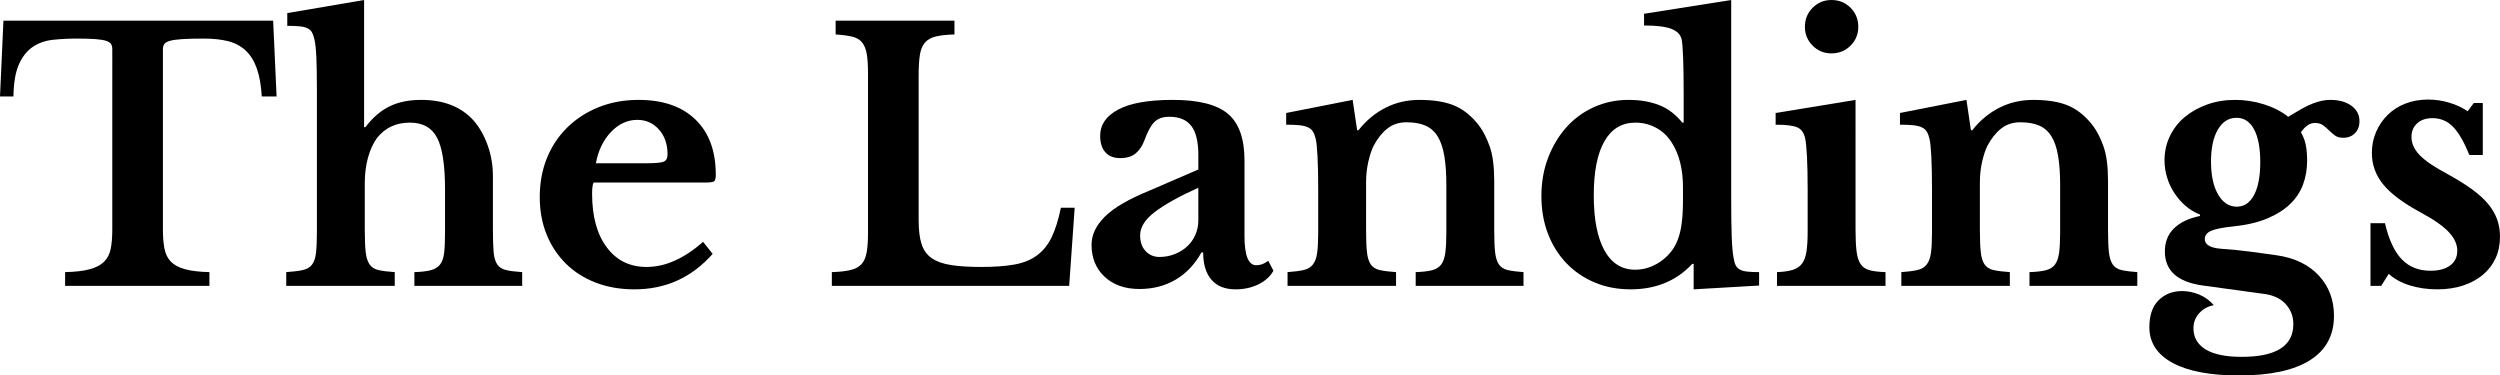 <svg xmlns="http://www.w3.org/2000/svg" xmlns:xlink="http://www.w3.org/1999/xlink" version="1.1" id="Layer_1" x="0px" y="0px" viewBox="0 0 522.568 78.48" enable-background="new 0 0 522.568 78.48" xml:space="preserve" width="522.568"  height="78.48" >
<g>
	<path d="M57.816,20.16H54.72c-0.144-2.351-0.493-4.308-1.044-5.868c-0.552-1.56-1.332-2.808-2.34-3.744   c-1.008-0.936-2.232-1.584-3.672-1.944c-1.44-0.36-3.121-0.54-5.04-0.54c-1.872,0-3.373,0.036-4.5,0.108   c-1.128,0.072-1.992,0.192-2.592,0.36c-0.601,0.169-0.997,0.396-1.188,0.684c-0.192,0.288-0.288,0.648-0.288,1.08v37.728   c0,1.537,0.108,2.856,0.324,3.96c0.216,1.104,0.659,2.004,1.332,2.7c0.671,0.697,1.656,1.224,2.952,1.584   c1.296,0.36,3,0.565,5.112,0.612v2.88H13.608v-2.88c2.16-0.047,3.888-0.252,5.184-0.612c1.296-0.36,2.292-0.887,2.988-1.584   c0.695-0.695,1.152-1.595,1.368-2.7c0.216-1.104,0.324-2.423,0.324-3.96V10.296c0-0.432-0.084-0.792-0.252-1.08   c-0.169-0.288-0.517-0.515-1.044-0.684c-0.529-0.167-1.285-0.288-2.268-0.36C18.924,8.1,17.64,8.064,16.056,8.064   c-1.728,0-3.384,0.084-4.968,0.252c-1.584,0.168-2.977,0.648-4.176,1.44c-1.2,0.792-2.172,1.992-2.916,3.6   c-0.745,1.608-1.141,3.876-1.188,6.804H0L0.72,4.32h56.376L57.816,20.16z"></path>
	<path d="M76.248,47.952c0,1.969,0.06,3.517,0.18,4.644c0.119,1.128,0.384,2.005,0.792,2.628c0.407,0.625,1.032,1.033,1.872,1.224   c0.839,0.192,1.98,0.336,3.42,0.432v2.88h-22.68v-2.88c1.44-0.096,2.592-0.24,3.456-0.432c0.864-0.191,1.512-0.576,1.944-1.152   c0.432-0.576,0.708-1.404,0.828-2.484c0.119-1.08,0.18-2.531,0.18-4.356V18.864c0-2.88-0.036-5.148-0.108-6.804   c-0.072-1.656-0.205-2.916-0.396-3.78c-0.144-0.623-0.313-1.116-0.504-1.476c-0.192-0.36-0.493-0.648-0.9-0.864   c-0.408-0.216-0.96-0.36-1.656-0.432C61.98,5.436,61.104,5.4,60.048,5.4V2.736L76.104,0v26.568h0.288   c1.487-1.968,3.156-3.408,5.004-4.32c1.848-0.911,4.068-1.368,6.66-1.368c4.704,0,8.352,1.44,10.944,4.32   c1.248,1.44,2.232,3.181,2.952,5.22c0.72,2.041,1.08,4.165,1.08,6.372v11.16c0,2.016,0.047,3.589,0.144,4.716   c0.096,1.128,0.348,1.992,0.756,2.592c0.407,0.601,1.02,0.997,1.836,1.188c0.816,0.192,1.944,0.336,3.384,0.432v2.88H86.616v-2.88   c1.44-0.047,2.58-0.18,3.42-0.396c0.839-0.216,1.487-0.612,1.944-1.188c0.456-0.576,0.744-1.404,0.864-2.484   c0.119-1.08,0.18-2.531,0.18-4.356V39.6c0-5.087-0.553-8.687-1.656-10.8c-1.105-2.112-3-3.168-5.688-3.168   c-2.88,0-5.16,1.056-6.84,3.168c-0.817,1.104-1.453,2.473-1.908,4.104c-0.457,1.632-0.684,3.456-0.684,5.472V47.952z"></path>
	<path d="M148.967,53.064c-4.368,4.944-9.816,7.416-16.344,7.416c-2.977,0-5.677-0.468-8.1-1.404c-2.424-0.936-4.5-2.255-6.228-3.96   c-1.728-1.703-3.072-3.731-4.032-6.084c-0.96-2.351-1.44-4.968-1.44-7.848c0-2.976,0.504-5.699,1.512-8.172   c1.008-2.472,2.436-4.608,4.284-6.408c1.847-1.8,4.032-3.204,6.552-4.212c2.52-1.008,5.292-1.512,8.316-1.512   c5.087,0,9.047,1.368,11.88,4.104c2.832,2.736,4.248,6.577,4.248,11.52c0,0.768-0.12,1.236-0.36,1.404   c-0.241,0.169-0.912,0.252-2.016,0.252h-23.184c-0.192,0.432-0.288,1.224-0.288,2.376c0,4.705,1.019,8.424,3.06,11.16   c2.04,2.736,4.812,4.104,8.316,4.104c2.016,0,4.02-0.456,6.012-1.368c1.991-0.911,3.924-2.207,5.796-3.888L148.967,53.064z    M135,34.128c1.919,0,3.155-0.108,3.708-0.324c0.551-0.216,0.828-0.731,0.828-1.548c0-2.112-0.601-3.84-1.8-5.184   c-1.2-1.343-2.712-2.016-4.536-2.016c-2.064,0-3.9,0.853-5.508,2.556c-1.609,1.704-2.653,3.876-3.132,6.516H135z"></path>
	<path d="M223.486,59.76h-49.608v-2.88c1.584-0.047,2.88-0.191,3.888-0.432c1.008-0.24,1.775-0.648,2.304-1.224   c0.528-0.576,0.888-1.392,1.08-2.448c0.191-1.055,0.288-2.423,0.288-4.104V15.408c0-1.68-0.084-3.035-0.252-4.068   c-0.169-1.032-0.493-1.847-0.972-2.448c-0.48-0.6-1.165-1.008-2.052-1.224c-0.889-0.216-2.052-0.372-3.492-0.468V4.32h24.84V7.2   c-1.632,0.048-2.94,0.192-3.924,0.432c-0.984,0.241-1.74,0.673-2.268,1.296c-0.529,0.625-0.876,1.488-1.044,2.592   c-0.169,1.105-0.252,2.569-0.252,4.392V46.08c0,2.016,0.204,3.661,0.612,4.932c0.407,1.272,1.116,2.257,2.124,2.952   c1.008,0.696,2.352,1.177,4.032,1.44c1.68,0.264,3.768,0.396,6.264,0.396c2.784,0,5.112-0.167,6.984-0.504   c1.872-0.335,3.443-0.972,4.716-1.908c1.271-0.936,2.292-2.196,3.06-3.78c0.767-1.584,1.415-3.647,1.944-6.192h2.88L223.486,59.76z   "></path>
	<path d="M250.485,35.424V32.4c0-2.783-0.493-4.812-1.476-6.084c-0.984-1.271-2.509-1.908-4.572-1.908   c-1.393,0-2.448,0.373-3.168,1.116c-0.72,0.745-1.393,1.98-2.016,3.708c-0.432,1.2-1.044,2.136-1.836,2.808   c-0.792,0.673-1.885,1.008-3.276,1.008c-1.344,0-2.376-0.407-3.096-1.224c-0.72-0.815-1.08-1.968-1.08-3.456   c0-2.304,1.26-4.127,3.78-5.472c2.52-1.343,6.324-2.016,11.412-2.016c5.375,0,9.216,0.972,11.52,2.916   c2.304,1.944,3.456,5.196,3.456,9.756V49.32c0,4.08,0.815,6.12,2.448,6.12c0.912,0,1.752-0.312,2.52-0.936l1.08,2.088   c-0.673,1.2-1.717,2.149-3.132,2.844c-1.417,0.695-3.013,1.044-4.788,1.044c-2.208,0-3.888-0.673-5.04-2.016   s-1.728-3.24-1.728-5.688h-0.36c-1.393,2.496-3.193,4.392-5.4,5.688c-2.208,1.296-4.729,1.944-7.56,1.944   c-3.024,0-5.448-0.852-7.272-2.556c-1.825-1.703-2.736-3.924-2.736-6.66c0-2.112,0.936-4.092,2.808-5.94   c1.872-1.848,4.992-3.66,9.36-5.436L250.485,35.424z M250.485,39.24c-4.032,1.825-7.068,3.517-9.108,5.076   c-2.041,1.56-3.06,3.18-3.06,4.86c0,1.393,0.383,2.497,1.152,3.312c0.767,0.817,1.728,1.224,2.88,1.224   c1.152,0,2.232-0.204,3.24-0.612c1.008-0.407,1.872-0.947,2.592-1.62c0.72-0.672,1.284-1.476,1.692-2.412   c0.408-0.936,0.612-1.932,0.612-2.988V39.24z"></path>
	<path d="M285.548,48.024c0,1.969,0.06,3.517,0.18,4.644c0.119,1.128,0.383,1.992,0.792,2.592c0.407,0.601,1.032,0.997,1.872,1.188   c0.839,0.192,1.98,0.336,3.42,0.432v2.88h-22.68v-2.88c1.392-0.096,2.508-0.24,3.348-0.432c0.839-0.191,1.487-0.576,1.944-1.152   c0.456-0.576,0.756-1.392,0.9-2.448c0.144-1.055,0.216-2.495,0.216-4.32v-9c0-2.832-0.048-5.124-0.144-6.876   c-0.097-1.752-0.216-2.94-0.36-3.564c-0.144-0.624-0.336-1.14-0.576-1.548c-0.241-0.407-0.601-0.72-1.08-0.936   c-0.48-0.216-1.08-0.36-1.8-0.432c-0.72-0.072-1.632-0.108-2.736-0.108v-2.448l13.896-2.736l0.936,6.336h0.288   c1.584-2.016,3.456-3.575,5.616-4.68c2.16-1.104,4.536-1.656,7.128-1.656c3.071,0,5.555,0.42,7.452,1.26   c1.896,0.84,3.587,2.245,5.076,4.212c0.816,1.105,1.536,2.533,2.16,4.284c0.623,1.753,0.936,4.165,0.936,7.236v10.152   c0,1.969,0.06,3.517,0.18,4.644c0.12,1.128,0.384,1.992,0.792,2.592c0.408,0.601,1.02,0.997,1.836,1.188   c0.815,0.192,1.919,0.336,3.312,0.432v2.88h-22.536v-2.88c1.44-0.047,2.58-0.18,3.42-0.396c0.839-0.216,1.476-0.612,1.908-1.188   c0.432-0.576,0.72-1.404,0.864-2.484c0.144-1.08,0.216-2.507,0.216-4.284v-9.792c0-2.448-0.144-4.511-0.432-6.192   c-0.288-1.68-0.756-3.036-1.404-4.068c-0.648-1.031-1.5-1.775-2.556-2.232c-1.057-0.456-2.376-0.684-3.96-0.684   c-1.537,0-2.856,0.432-3.96,1.296c-1.104,0.864-2.064,2.064-2.88,3.6c-0.432,0.864-0.804,1.98-1.116,3.348   c-0.313,1.368-0.468,2.797-0.468,4.284V48.024z"></path>
	<path d="M354.02,55.152h-0.288c-3.312,3.553-7.608,5.328-12.888,5.328c-2.736,0-5.245-0.48-7.524-1.44   c-2.28-0.959-4.248-2.304-5.904-4.032c-1.656-1.728-2.94-3.78-3.852-6.156c-0.912-2.376-1.368-5.004-1.368-7.884   s0.468-5.544,1.404-7.992c0.936-2.448,2.208-4.572,3.816-6.372c1.608-1.8,3.528-3.204,5.76-4.212   c2.232-1.008,4.644-1.512,7.236-1.512c2.4,0,4.524,0.36,6.372,1.08c1.847,0.72,3.467,1.944,4.86,3.672h0.288v-6.12   c0-2.832-0.036-5.267-0.108-7.308c-0.072-2.04-0.18-3.372-0.324-3.996c-0.241-1.008-0.972-1.739-2.196-2.196   c-1.224-0.456-3.108-0.684-5.652-0.684V2.88L361.868,0v41.184c0,3.6,0.036,6.372,0.108,8.316c0.072,1.944,0.204,3.42,0.396,4.428   c0.096,0.625,0.24,1.128,0.432,1.512c0.191,0.385,0.479,0.684,0.864,0.9c0.384,0.216,0.9,0.36,1.548,0.432   c0.648,0.072,1.476,0.108,2.484,0.108v2.808l-13.68,0.792V55.152z M351.788,39.096c0-1.824-0.192-3.516-0.576-5.076   c-0.385-1.559-0.961-2.939-1.728-4.14c-0.864-1.392-1.969-2.448-3.312-3.168c-1.345-0.72-2.785-1.08-4.32-1.08   c-2.833,0-4.993,1.296-6.48,3.888c-1.488,2.592-2.232,6.361-2.232,11.304c0,4.993,0.744,8.833,2.232,11.52   c1.487,2.689,3.624,4.032,6.408,4.032c1.584,0,3.096-0.407,4.536-1.224c1.44-0.816,2.615-1.919,3.528-3.312   c0.671-1.055,1.163-2.364,1.476-3.924c0.312-1.559,0.468-3.564,0.468-6.012V39.096z"></path>
	<path d="M387.858,47.952c0,1.92,0.072,3.456,0.216,4.608c0.144,1.152,0.432,2.041,0.864,2.664c0.432,0.625,1.055,1.044,1.872,1.26   c0.815,0.216,1.919,0.349,3.312,0.396v2.88h-22.68v-2.88c1.343-0.047,2.436-0.204,3.276-0.468c0.839-0.263,1.487-0.695,1.944-1.296   c0.456-0.6,0.767-1.44,0.936-2.52c0.167-1.08,0.252-2.459,0.252-4.14V39.6c0-2.783-0.048-5.076-0.144-6.876   c-0.097-1.8-0.216-3.035-0.36-3.708c-0.241-1.199-0.781-1.991-1.62-2.376c-0.84-0.383-2.365-0.576-4.572-0.576v-2.448l16.704-2.736   V47.952z M377.274,5.616c0-1.584,0.54-2.916,1.62-3.996S381.282,0,382.818,0c1.584,0,2.916,0.54,3.996,1.62s1.62,2.412,1.62,3.996   c0,1.537-0.54,2.844-1.62,3.924c-1.08,1.08-2.412,1.62-3.996,1.62c-1.537,0-2.844-0.54-3.924-1.62   C377.814,8.46,377.274,7.152,377.274,5.616z"></path>
	<path d="M413.85,48.024c0,1.969,0.06,3.517,0.18,4.644c0.119,1.128,0.383,1.992,0.792,2.592c0.407,0.601,1.032,0.997,1.872,1.188   c0.839,0.192,1.98,0.336,3.419,0.432v2.88h-22.68v-2.88c1.392-0.096,2.508-0.24,3.348-0.432c0.839-0.191,1.487-0.576,1.944-1.152   c0.456-0.576,0.756-1.392,0.9-2.448c0.144-1.055,0.216-2.495,0.216-4.32v-9c0-2.832-0.048-5.124-0.144-6.876   c-0.097-1.752-0.216-2.94-0.36-3.564c-0.144-0.624-0.336-1.14-0.576-1.548c-0.241-0.407-0.601-0.72-1.08-0.936   c-0.48-0.216-1.08-0.36-1.8-0.432c-0.72-0.072-1.632-0.108-2.736-0.108v-2.448l13.896-2.736l0.936,6.336h0.288   c1.584-2.016,3.456-3.575,5.616-4.68c2.16-1.104,4.536-1.656,7.128-1.656c3.071,0,5.556,0.42,7.452,1.26   c1.896,0.84,3.588,2.245,5.076,4.212c0.815,1.105,1.535,2.533,2.159,4.284c0.624,1.753,0.937,4.165,0.937,7.236v10.152   c0,1.969,0.06,3.517,0.18,4.644c0.119,1.128,0.384,1.992,0.792,2.592c0.407,0.601,1.02,0.997,1.836,1.188   c0.816,0.192,1.92,0.336,3.312,0.432v2.88h-22.536v-2.88c1.439-0.047,2.579-0.18,3.42-0.396c0.839-0.216,1.476-0.612,1.908-1.188   c0.432-0.576,0.72-1.404,0.864-2.484c0.144-1.08,0.216-2.507,0.216-4.284v-9.792c0-2.448-0.145-4.511-0.433-6.192   c-0.288-1.68-0.756-3.036-1.403-4.068c-0.648-1.031-1.501-1.775-2.557-2.232c-1.056-0.456-2.376-0.684-3.96-0.684   c-1.536,0-2.856,0.432-3.96,1.296c-1.104,0.864-2.064,2.064-2.88,3.6c-0.432,0.864-0.804,1.98-1.116,3.348   c-0.313,1.368-0.468,2.797-0.468,4.284V48.024z"></path>
	<path d="M464.105,51.984c1.296,0.097,2.436,0.192,3.42,0.288c0.983,0.097,1.919,0.205,2.808,0.324   c0.888,0.121,1.775,0.241,2.664,0.36c0.888,0.121,1.836,0.252,2.845,0.396c3.744,0.529,6.684,1.933,8.819,4.212   c2.136,2.279,3.204,5.1,3.204,8.46c0,4.079-1.681,7.175-5.04,9.288c-3.36,2.112-8.305,3.168-14.832,3.168   c-6,0-10.62-0.876-13.859-2.628c-3.24-1.752-4.86-4.236-4.86-7.452c0-2.497,0.648-4.381,1.944-5.652   c1.296-1.272,2.927-1.908,4.896-1.908c1.248,0,2.459,0.252,3.636,0.756c1.176,0.504,2.172,1.235,2.988,2.196   c-1.249,0.239-2.268,0.803-3.06,1.692c-0.792,0.888-1.188,1.932-1.188,3.132c0,1.919,0.852,3.396,2.557,4.428   c1.703,1.031,4.212,1.548,7.523,1.548c7.2,0,10.8-2.28,10.8-6.84c0-1.632-0.54-3.037-1.62-4.212   c-1.079-1.177-2.628-1.884-4.644-2.124l-12.6-1.728c-5.328-0.72-7.992-3.096-7.992-7.128c0-1.967,0.636-3.575,1.908-4.824   c1.271-1.248,3.083-2.112,5.436-2.592v-0.288c-1.104-0.432-2.101-1.032-2.988-1.8c-0.889-0.767-1.668-1.656-2.34-2.664   c-0.673-1.008-1.188-2.099-1.548-3.276c-0.36-1.176-0.54-2.387-0.54-3.636c0-1.775,0.371-3.444,1.116-5.004   c0.743-1.559,1.775-2.891,3.096-3.996c1.319-1.104,2.88-1.98,4.68-2.628c1.801-0.648,3.756-0.972,5.868-0.972   c2.063,0,4.079,0.312,6.048,0.936c1.968,0.624,3.647,1.488,5.04,2.592c1.104-0.671,2.063-1.235,2.881-1.692   c0.815-0.456,1.571-0.816,2.268-1.08c0.695-0.263,1.332-0.456,1.908-0.576c0.576-0.119,1.151-0.18,1.728-0.18   c1.824,0,3.3,0.408,4.428,1.224c1.128,0.816,1.692,1.896,1.692,3.24c0,1.008-0.312,1.836-0.936,2.484   c-0.625,0.648-1.44,0.972-2.448,0.972c-0.72,0-1.296-0.155-1.729-0.468c-0.432-0.312-0.853-0.671-1.26-1.08   c-0.408-0.407-0.828-0.768-1.26-1.08c-0.432-0.312-1.008-0.468-1.729-0.468c-1.008,0-1.969,0.648-2.88,1.944   c0.479,0.816,0.816,1.692,1.009,2.628c0.19,0.936,0.287,2.028,0.287,3.276c0,1.825-0.287,3.504-0.863,5.04   c-0.576,1.537-1.477,2.893-2.7,4.068c-1.224,1.177-2.797,2.172-4.716,2.988c-1.921,0.816-4.248,1.368-6.984,1.656   c-2.304,0.241-3.9,0.552-4.788,0.936c-0.889,0.385-1.332,0.961-1.332,1.728C460.865,51.12,461.945,51.792,464.105,51.984z    M467.561,43.2c1.535,0,2.736-0.815,3.6-2.448c0.864-1.631,1.296-3.912,1.296-6.84c0-2.976-0.432-5.267-1.296-6.876   c-0.863-1.607-2.088-2.412-3.672-2.412c-1.632,0-2.928,0.817-3.888,2.448c-0.961,1.632-1.44,3.864-1.44,6.696   c0,2.88,0.492,5.173,1.477,6.876C464.621,42.348,465.928,43.2,467.561,43.2z"></path>
	<path d="M497.728,59.76h-2.232V46.656h3.024c0.815,3.456,1.991,5.976,3.528,7.56c1.535,1.584,3.527,2.376,5.976,2.376   c1.775,0,3.155-0.371,4.14-1.116c0.983-0.744,1.477-1.764,1.477-3.06c0-1.343-0.601-2.651-1.8-3.924   c-1.201-1.271-3.145-2.628-5.832-4.068c-3.648-1.968-6.265-3.924-7.849-5.868c-1.584-1.944-2.376-4.14-2.376-6.588   c0-1.584,0.3-3.06,0.9-4.428c0.6-1.368,1.415-2.556,2.448-3.564c1.031-1.008,2.268-1.788,3.708-2.34   c1.439-0.551,2.999-0.828,4.68-0.828c1.487,0,2.963,0.216,4.428,0.648c1.464,0.432,2.747,1.033,3.853,1.8l1.296-1.728h1.872V32.4   h-2.809c-1.104-2.736-2.244-4.704-3.42-5.904c-1.177-1.199-2.604-1.8-4.284-1.8c-1.344,0-2.412,0.36-3.204,1.08   c-0.792,0.72-1.188,1.681-1.188,2.88c0,1.344,0.587,2.617,1.764,3.816c1.176,1.201,3.132,2.52,5.868,3.96   c1.919,1.057,3.575,2.088,4.968,3.096c1.392,1.008,2.521,2.028,3.385,3.06c0.863,1.033,1.499,2.113,1.907,3.24   c0.407,1.128,0.612,2.34,0.612,3.636c0,1.681-0.312,3.193-0.936,4.536c-0.625,1.344-1.513,2.496-2.664,3.456   c-1.152,0.961-2.533,1.705-4.141,2.232c-1.608,0.527-3.396,0.792-5.363,0.792c-2.064,0-3.985-0.277-5.761-0.828   c-1.776-0.551-3.239-1.356-4.392-2.412L497.728,59.76z"></path>
</g>
</svg>